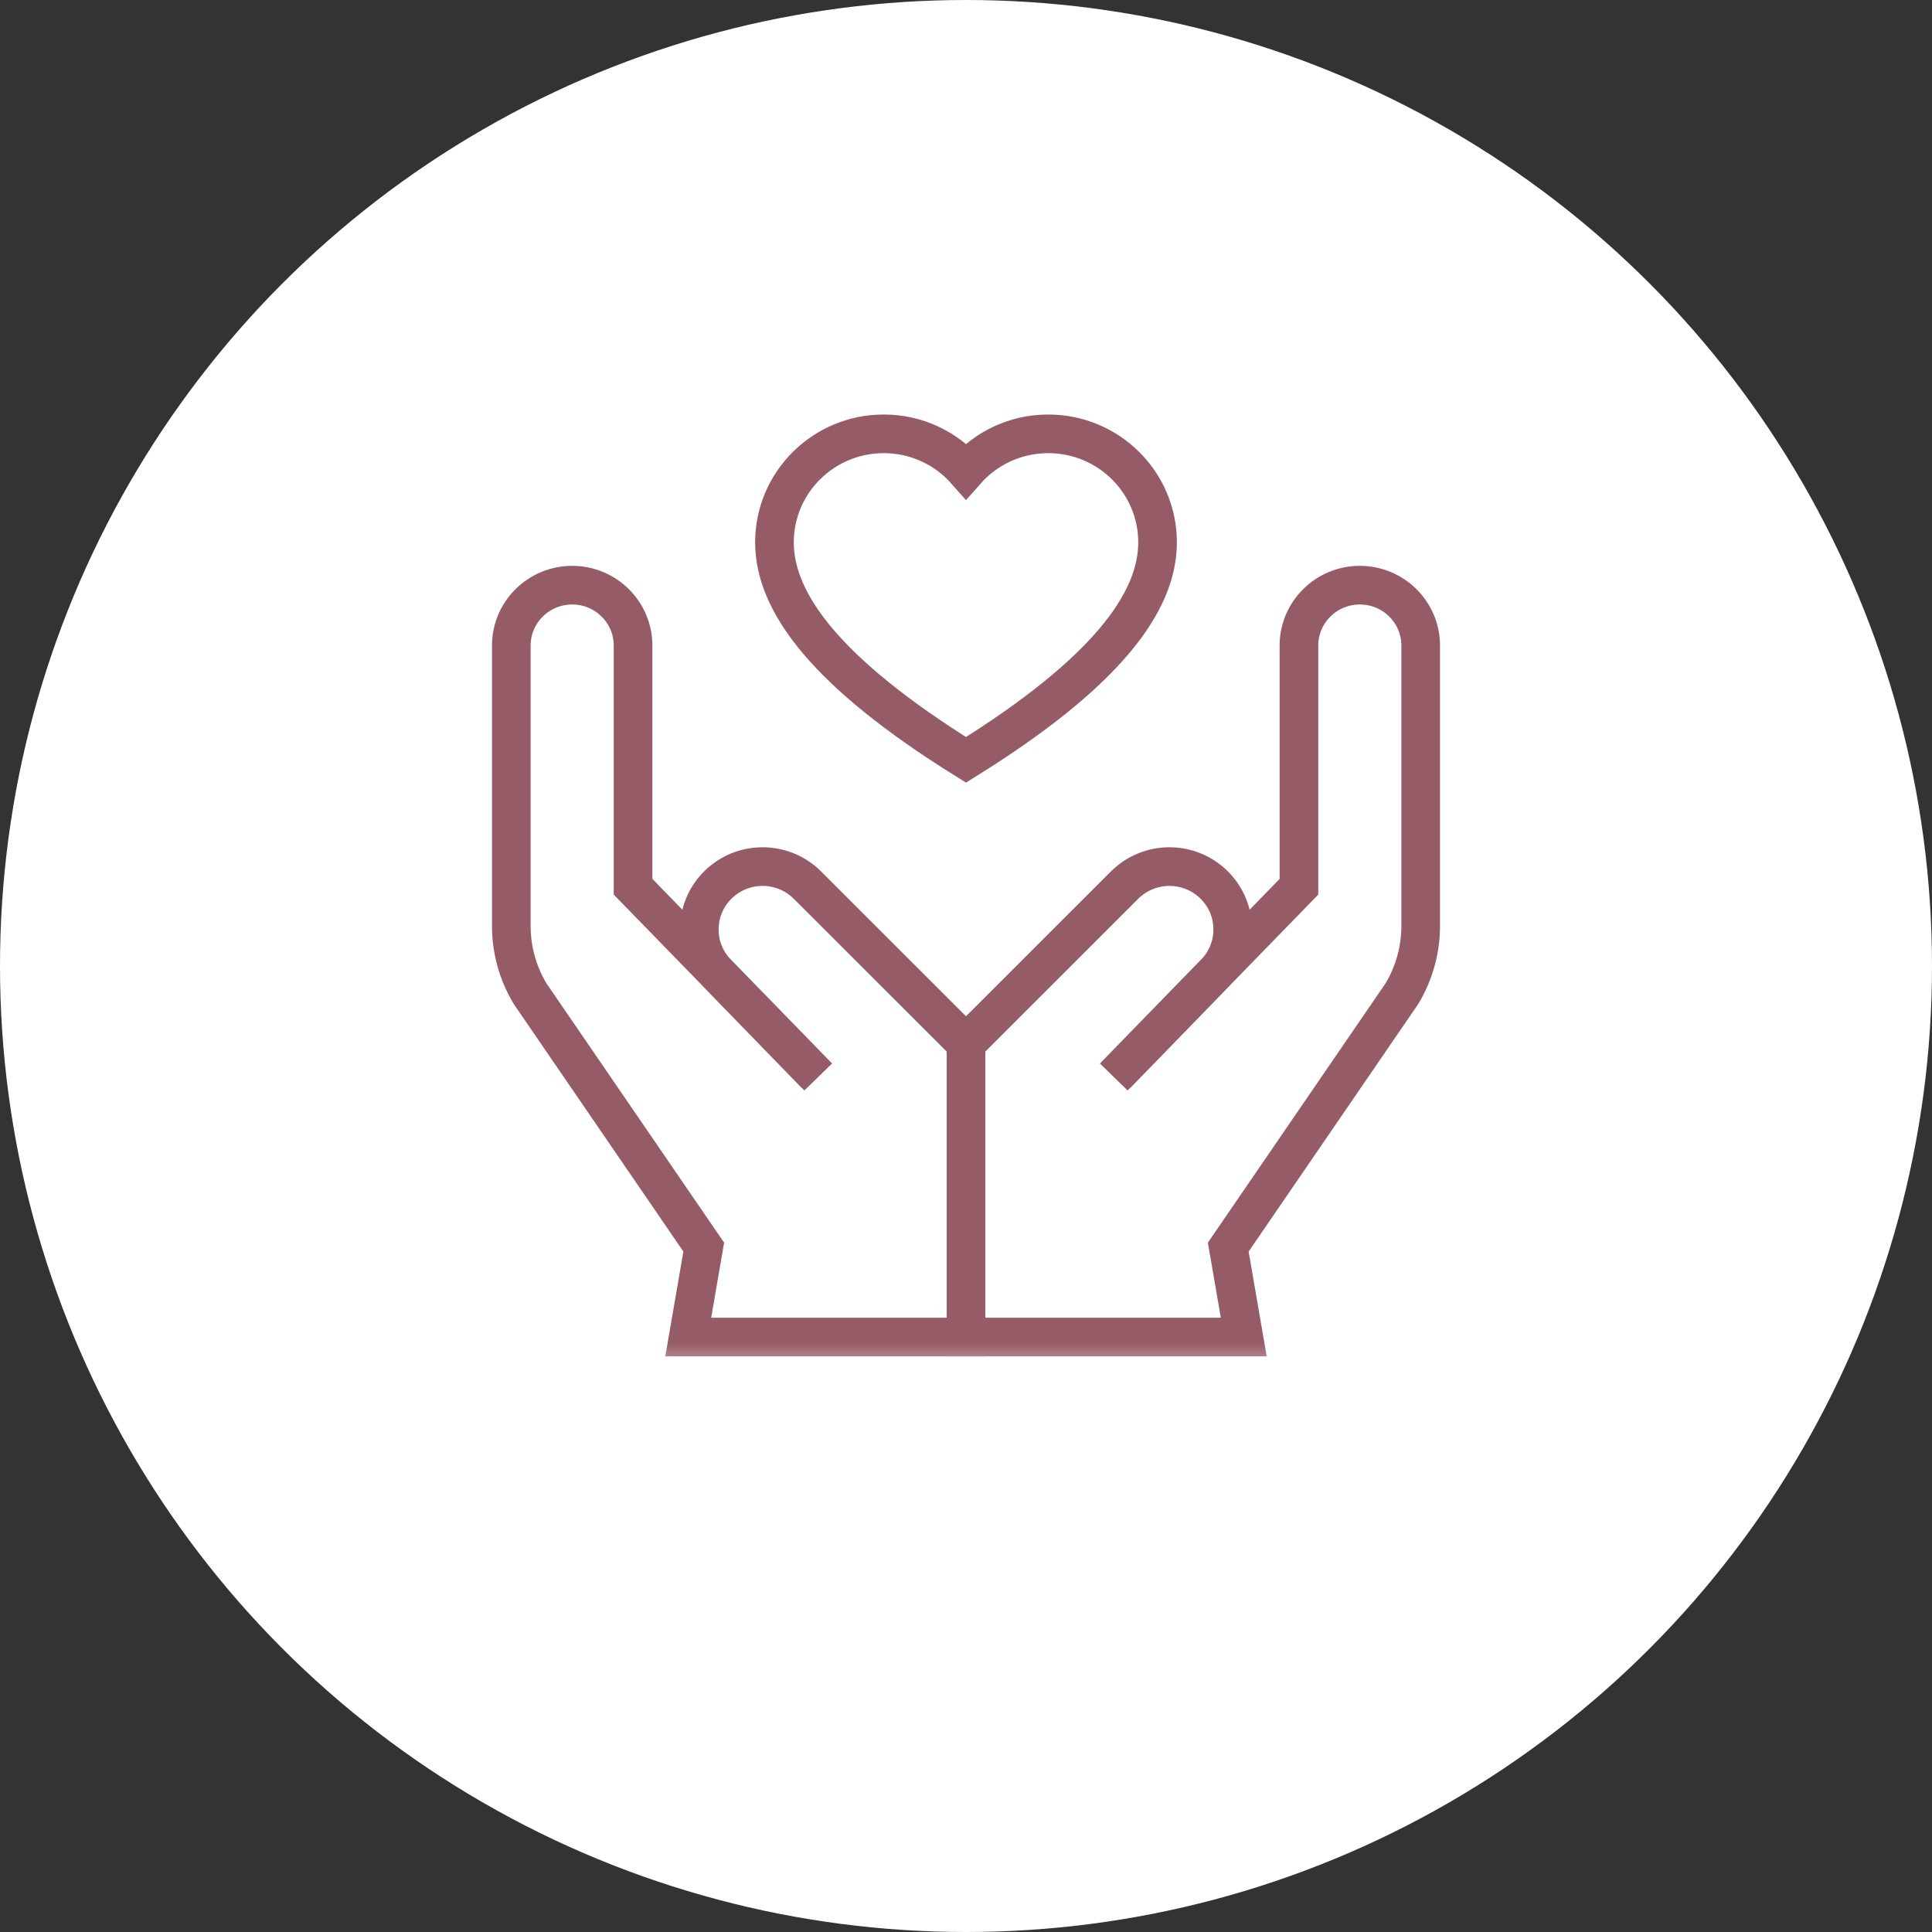 <svg width="100" height="100" viewBox="0 0 100 100" fill="none" xmlns="http://www.w3.org/2000/svg">
<rect x="0" y="0" width="100" height="100" fill="#333333" stroke="none"/>
<circle cx="50" cy="50" r="50" fill="white"/>
<mask id="mask0_8_10336" style="mask-type:luminance" maskUnits="userSpaceOnUse" x="25" y="21" width="50" height="50">
<path d="M74 69.661V22H26V69.661H74Z" fill="white" stroke="white" stroke-width="2"/>
</mask>
<g mask="url(#mask0_8_10336)">
<path d="M57.788 55.614L62.886 50.369C64.135 49.085 64.108 47.041 62.827 45.789C61.542 44.533 59.477 44.545 58.206 45.815L50 54.016V69.206H64.377L63.574 64.55L72.564 51.429C73.199 50.37 73.535 49.16 73.535 47.926V33.417C73.535 31.689 72.124 30.288 70.384 30.288C68.644 30.288 67.233 31.689 67.233 33.417V45.898L57.648 55.744" stroke="#955B67" stroke-width="2" stroke-miterlimit="10"/>
<path d="M42.212 55.614L37.114 50.369C35.865 49.085 35.892 47.041 37.173 45.789C38.458 44.533 40.523 44.545 41.794 45.815L50 54.016V69.206H35.623L36.426 64.55L27.436 51.429C26.801 50.37 26.465 49.16 26.465 47.926V33.417C26.465 31.689 27.876 30.288 29.616 30.288C31.356 30.288 32.767 31.689 32.767 33.417V45.898L42.352 55.744" stroke="#955B67" stroke-width="2" stroke-miterlimit="10"/>
<path d="M54.257 22.455C52.559 22.455 51.037 23.199 50 24.375C48.963 23.199 47.441 22.455 45.744 22.455C42.619 22.455 40.086 24.971 40.086 28.074C40.086 31.172 42.736 34.812 50 39.329C57.264 34.812 59.915 31.172 59.915 28.074C59.915 24.971 57.382 22.455 54.257 22.455Z" stroke="#955B67" stroke-width="2" stroke-miterlimit="10"/>
</g>
</svg>
